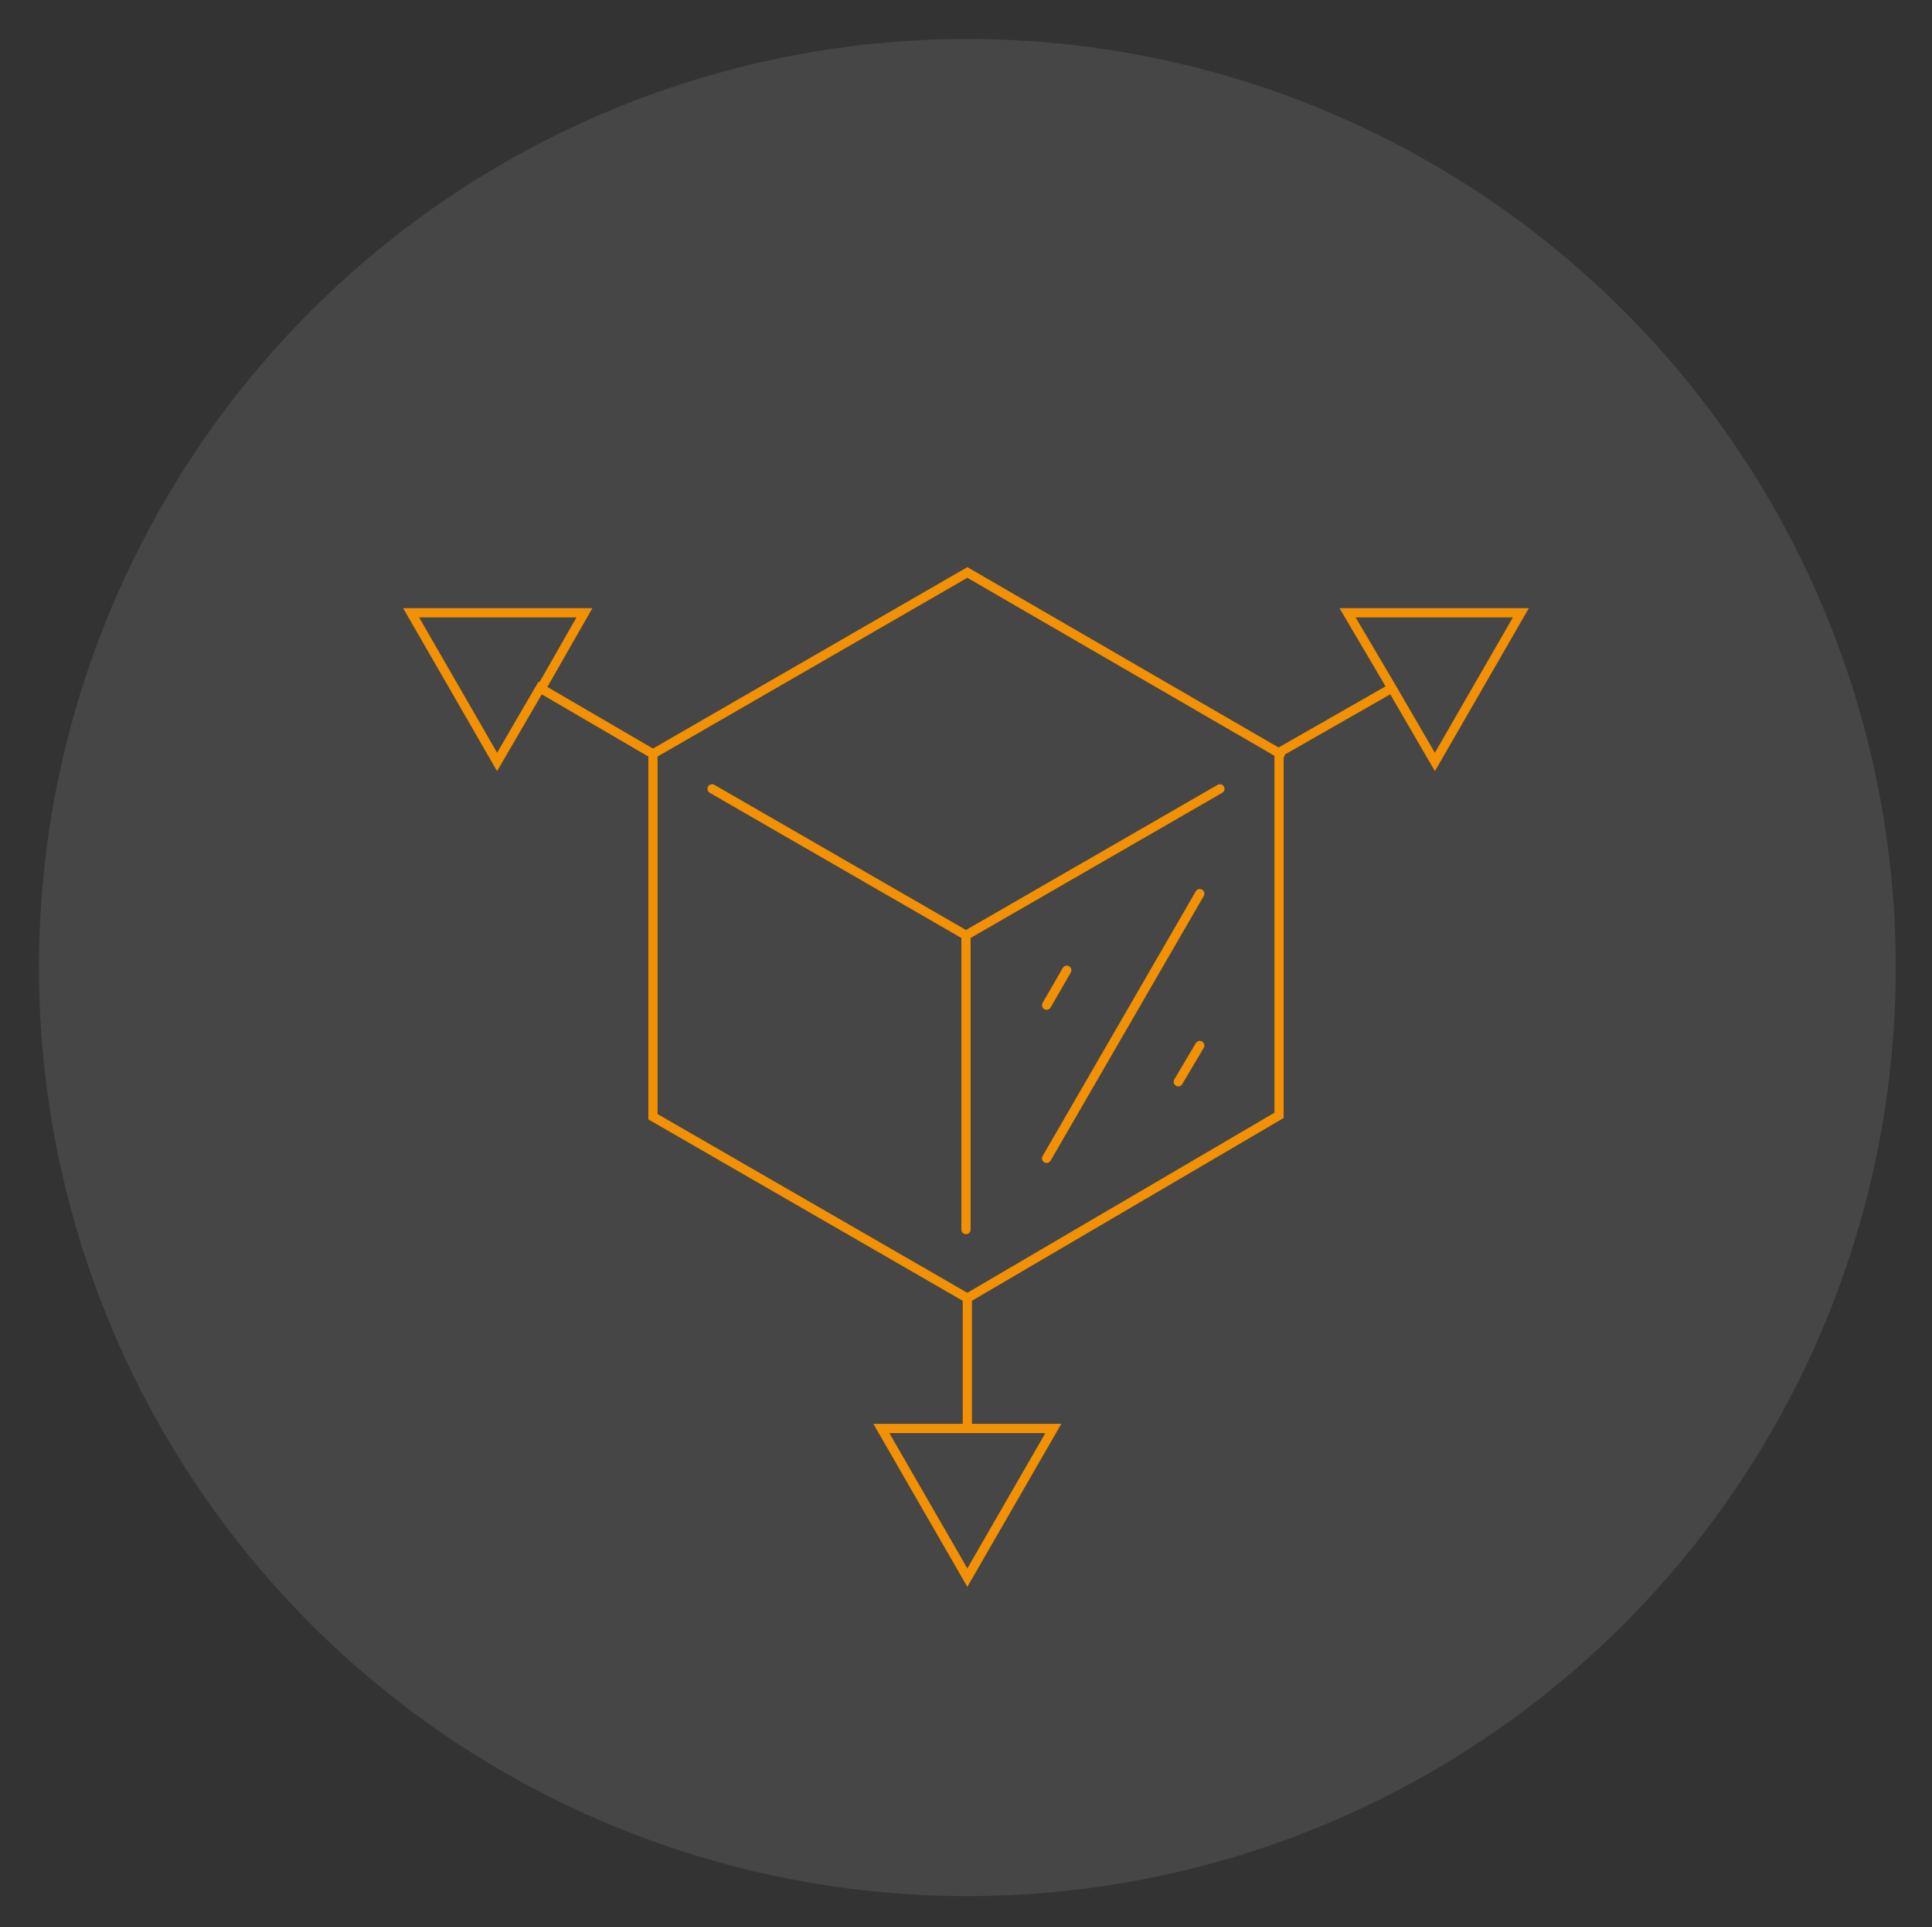 <?xml version="1.0" encoding="utf-8"?>
<!-- Generator: Adobe Illustrator 25.2.0, SVG Export Plug-In . SVG Version: 6.00 Build 0)  -->
<svg version="1.1" id="Ebene_1" xmlns="http://www.w3.org/2000/svg" xmlns:xlink="http://www.w3.org/1999/xlink" x="0px" y="0px"
	 viewBox="0 0 143.8 143.4" style="enable-background:new 0 0 143.8 143.4;" xml:space="preserve">
<rect x="0" y="0" width="143.8" height="143.4" fill="#333333" stroke="none"/>
<style type="text/css">
	.st0{opacity:0.1;fill:#F5F5F5;enable-background:new    ;}
	.st1{fill:none;stroke:#F29104;stroke-width:0.686;stroke-linecap:round;stroke-miterlimit:10;}
</style>
<circle class="st0" cx="72" cy="72" r="69.1"/>
<path class="st1" d="M103.6,51.2l3.2,5.5l6.4-11.1h-12.9L103.6,51.2L95.2,56v27L72,96.6v9.7h6.4L72,117.4l-6.4-11.1H72 M72,96.6
	L48.6,83.1v-27l-8.4-4.9L37,56.7l-6.4-11.1h12.9l-3.2,5.6 M71.9,91.5V69.6L53,58.7 M48.6,56.1L72,42.6l23.3,13.5 M89.3,77.8
	l-1.6,2.7 M79.4,72.2l-1.5,2.6 M89.3,66.5L77.9,86.2 M71.9,69.6l18.9-10.9"/>
</svg>
